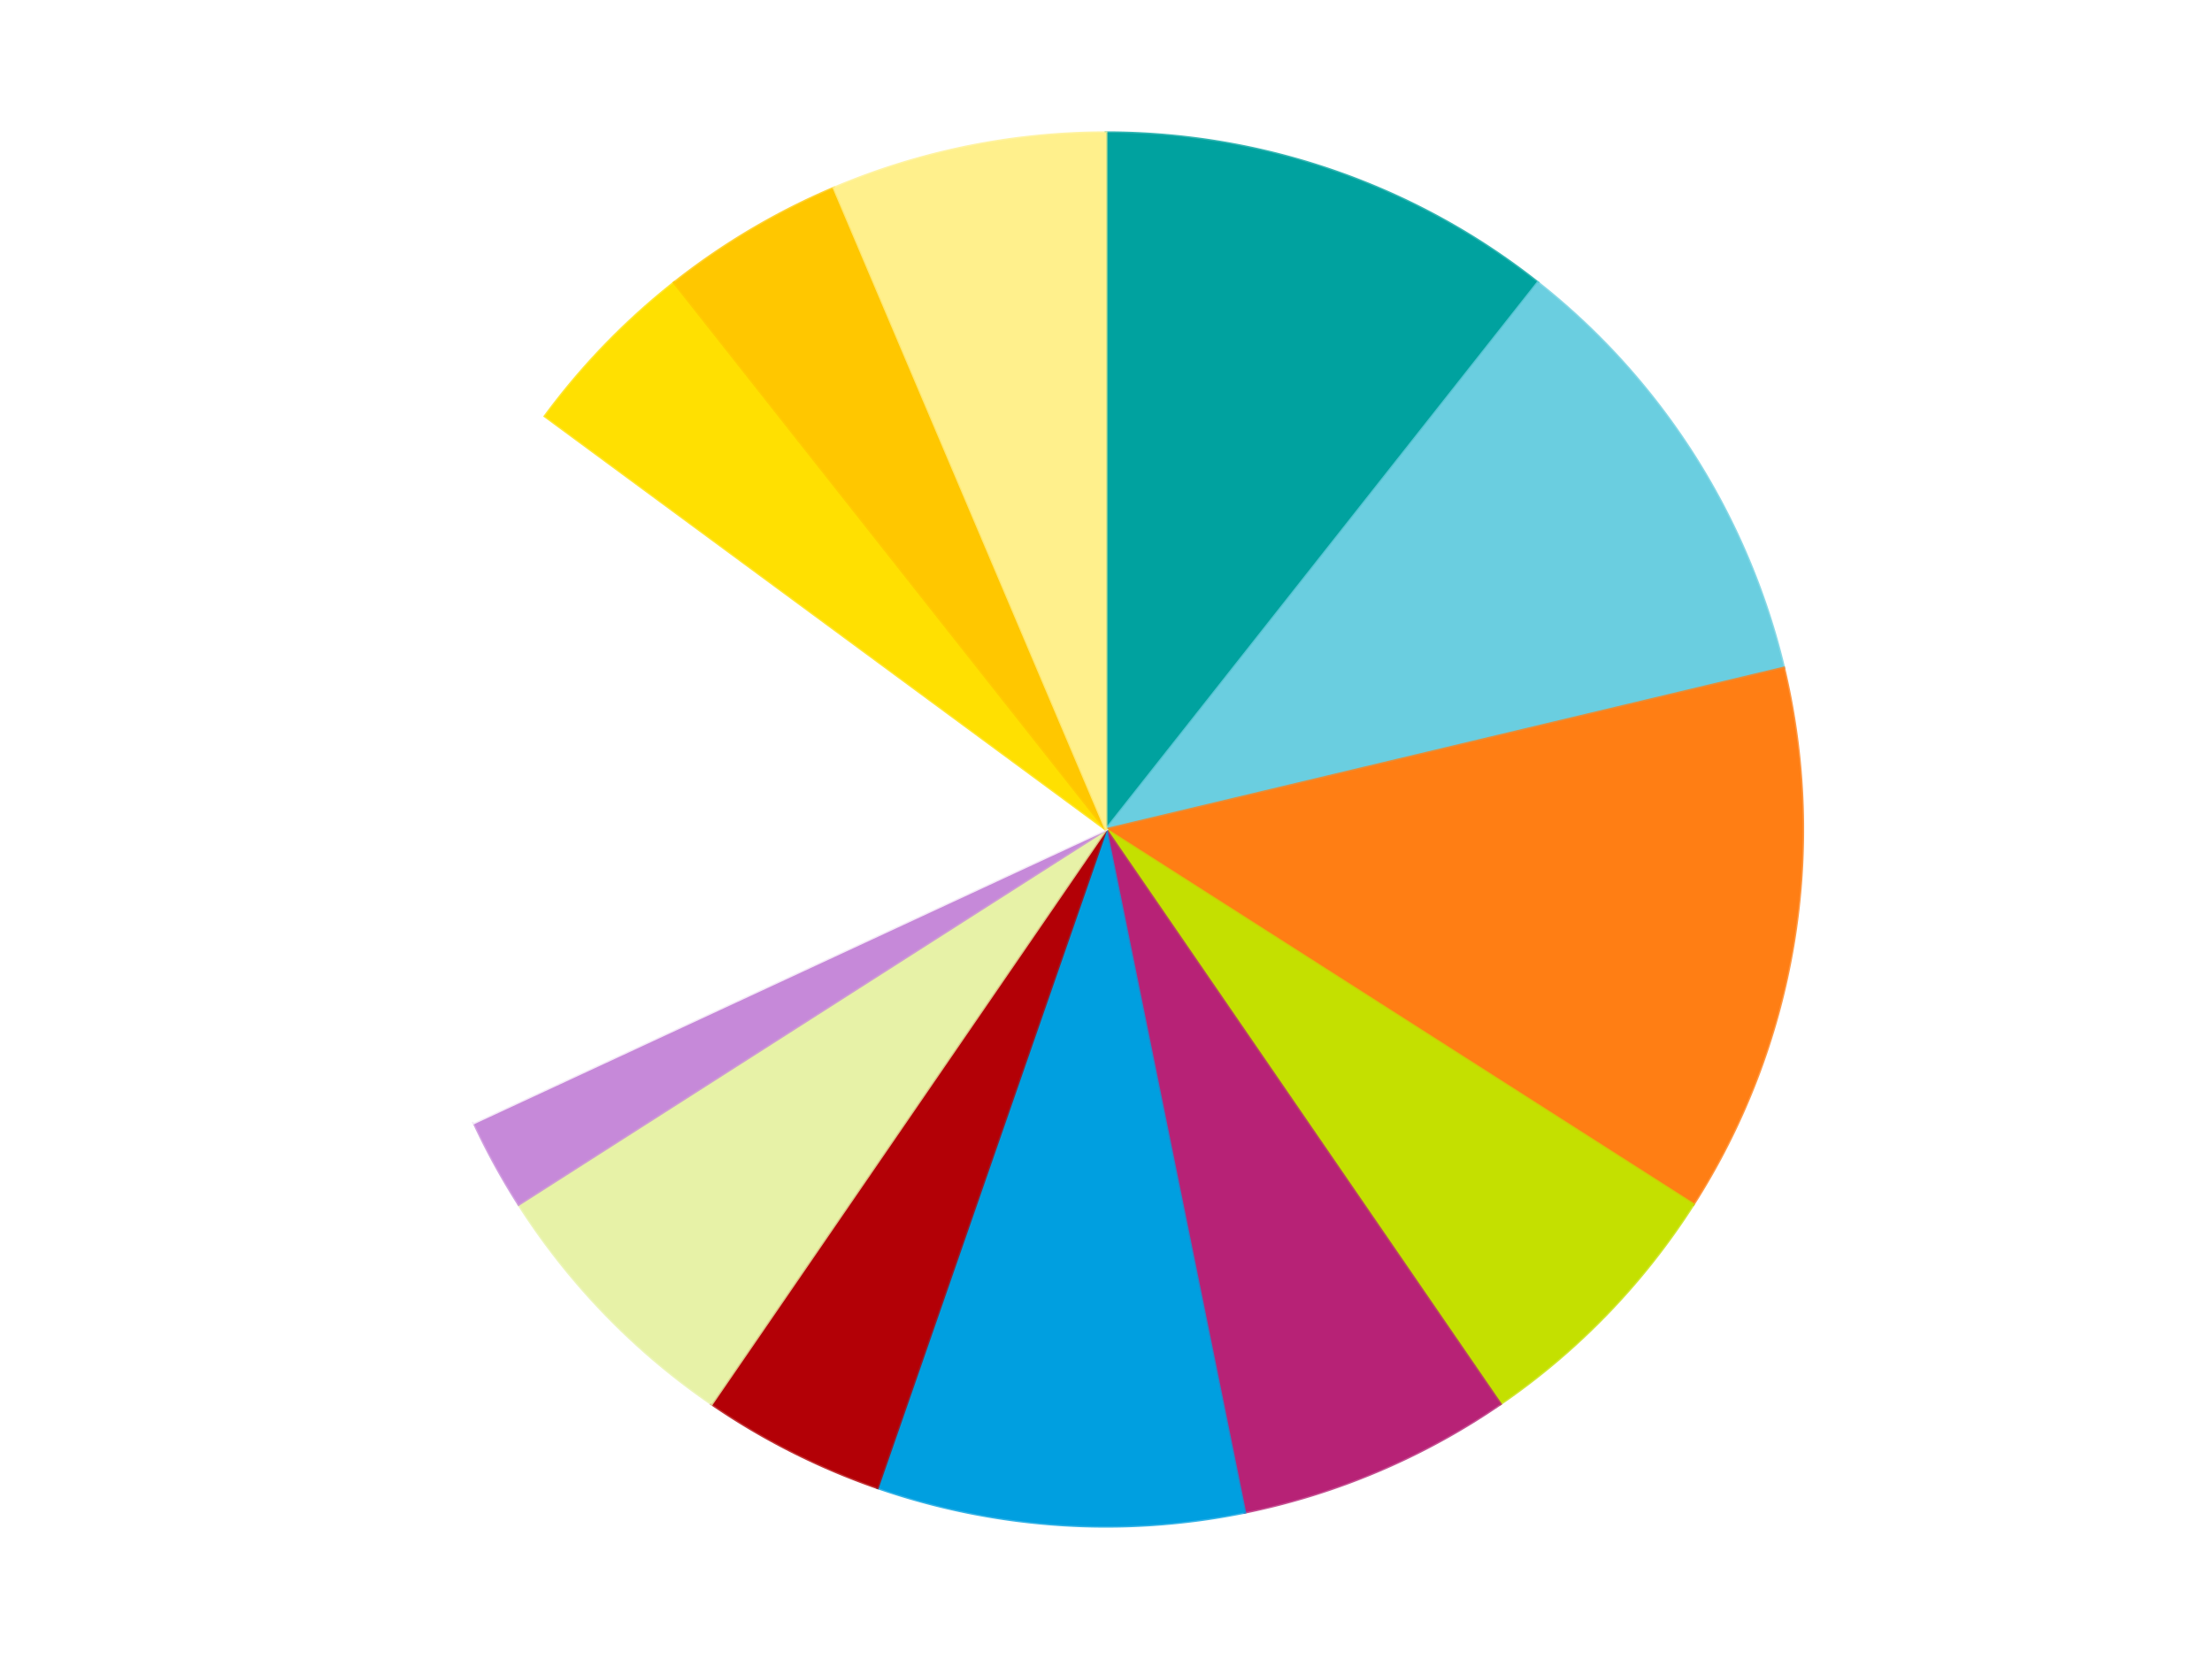 <?xml version='1.0' encoding='utf-8'?>
<svg xmlns="http://www.w3.org/2000/svg" xmlns:xlink="http://www.w3.org/1999/xlink" id="chart-e7c52b88-eaf0-4f8f-be6d-49ac02a8823f" class="pygal-chart" viewBox="0 0 800 600"><!--Generated with pygal 3.0.4 (lxml) ©Kozea 2012-2016 on 2024-07-06--><!--http://pygal.org--><!--http://github.com/Kozea/pygal--><defs><style type="text/css">#chart-e7c52b88-eaf0-4f8f-be6d-49ac02a8823f{-webkit-user-select:none;-webkit-font-smoothing:antialiased;font-family:Consolas,"Liberation Mono",Menlo,Courier,monospace}#chart-e7c52b88-eaf0-4f8f-be6d-49ac02a8823f .title{font-family:Consolas,"Liberation Mono",Menlo,Courier,monospace;font-size:16px}#chart-e7c52b88-eaf0-4f8f-be6d-49ac02a8823f .legends .legend text{font-family:Consolas,"Liberation Mono",Menlo,Courier,monospace;font-size:14px}#chart-e7c52b88-eaf0-4f8f-be6d-49ac02a8823f .axis text{font-family:Consolas,"Liberation Mono",Menlo,Courier,monospace;font-size:10px}#chart-e7c52b88-eaf0-4f8f-be6d-49ac02a8823f .axis text.major{font-family:Consolas,"Liberation Mono",Menlo,Courier,monospace;font-size:10px}#chart-e7c52b88-eaf0-4f8f-be6d-49ac02a8823f .text-overlay text.value{font-family:Consolas,"Liberation Mono",Menlo,Courier,monospace;font-size:16px}#chart-e7c52b88-eaf0-4f8f-be6d-49ac02a8823f .text-overlay text.label{font-family:Consolas,"Liberation Mono",Menlo,Courier,monospace;font-size:10px}#chart-e7c52b88-eaf0-4f8f-be6d-49ac02a8823f .tooltip{font-family:Consolas,"Liberation Mono",Menlo,Courier,monospace;font-size:14px}#chart-e7c52b88-eaf0-4f8f-be6d-49ac02a8823f text.no_data{font-family:Consolas,"Liberation Mono",Menlo,Courier,monospace;font-size:64px}
#chart-e7c52b88-eaf0-4f8f-be6d-49ac02a8823f{background-color:transparent}#chart-e7c52b88-eaf0-4f8f-be6d-49ac02a8823f path,#chart-e7c52b88-eaf0-4f8f-be6d-49ac02a8823f line,#chart-e7c52b88-eaf0-4f8f-be6d-49ac02a8823f rect,#chart-e7c52b88-eaf0-4f8f-be6d-49ac02a8823f circle{-webkit-transition:150ms;-moz-transition:150ms;transition:150ms}#chart-e7c52b88-eaf0-4f8f-be6d-49ac02a8823f .graph &gt; .background{fill:transparent}#chart-e7c52b88-eaf0-4f8f-be6d-49ac02a8823f .plot &gt; .background{fill:transparent}#chart-e7c52b88-eaf0-4f8f-be6d-49ac02a8823f .graph{fill:rgba(0,0,0,.87)}#chart-e7c52b88-eaf0-4f8f-be6d-49ac02a8823f text.no_data{fill:rgba(0,0,0,1)}#chart-e7c52b88-eaf0-4f8f-be6d-49ac02a8823f .title{fill:rgba(0,0,0,1)}#chart-e7c52b88-eaf0-4f8f-be6d-49ac02a8823f .legends .legend text{fill:rgba(0,0,0,.87)}#chart-e7c52b88-eaf0-4f8f-be6d-49ac02a8823f .legends .legend:hover text{fill:rgba(0,0,0,1)}#chart-e7c52b88-eaf0-4f8f-be6d-49ac02a8823f .axis .line{stroke:rgba(0,0,0,1)}#chart-e7c52b88-eaf0-4f8f-be6d-49ac02a8823f .axis .guide.line{stroke:rgba(0,0,0,.54)}#chart-e7c52b88-eaf0-4f8f-be6d-49ac02a8823f .axis .major.line{stroke:rgba(0,0,0,.87)}#chart-e7c52b88-eaf0-4f8f-be6d-49ac02a8823f .axis text.major{fill:rgba(0,0,0,1)}#chart-e7c52b88-eaf0-4f8f-be6d-49ac02a8823f .axis.y .guides:hover .guide.line,#chart-e7c52b88-eaf0-4f8f-be6d-49ac02a8823f .line-graph .axis.x .guides:hover .guide.line,#chart-e7c52b88-eaf0-4f8f-be6d-49ac02a8823f .stackedline-graph .axis.x .guides:hover .guide.line,#chart-e7c52b88-eaf0-4f8f-be6d-49ac02a8823f .xy-graph .axis.x .guides:hover .guide.line{stroke:rgba(0,0,0,1)}#chart-e7c52b88-eaf0-4f8f-be6d-49ac02a8823f .axis .guides:hover text{fill:rgba(0,0,0,1)}#chart-e7c52b88-eaf0-4f8f-be6d-49ac02a8823f .reactive{fill-opacity:1.0;stroke-opacity:.8;stroke-width:1}#chart-e7c52b88-eaf0-4f8f-be6d-49ac02a8823f .ci{stroke:rgba(0,0,0,.87)}#chart-e7c52b88-eaf0-4f8f-be6d-49ac02a8823f .reactive.active,#chart-e7c52b88-eaf0-4f8f-be6d-49ac02a8823f .active .reactive{fill-opacity:0.6;stroke-opacity:.9;stroke-width:4}#chart-e7c52b88-eaf0-4f8f-be6d-49ac02a8823f .ci .reactive.active{stroke-width:1.5}#chart-e7c52b88-eaf0-4f8f-be6d-49ac02a8823f .series text{fill:rgba(0,0,0,1)}#chart-e7c52b88-eaf0-4f8f-be6d-49ac02a8823f .tooltip rect{fill:transparent;stroke:rgba(0,0,0,1);-webkit-transition:opacity 150ms;-moz-transition:opacity 150ms;transition:opacity 150ms}#chart-e7c52b88-eaf0-4f8f-be6d-49ac02a8823f .tooltip .label{fill:rgba(0,0,0,.87)}#chart-e7c52b88-eaf0-4f8f-be6d-49ac02a8823f .tooltip .label{fill:rgba(0,0,0,.87)}#chart-e7c52b88-eaf0-4f8f-be6d-49ac02a8823f .tooltip .legend{font-size:.8em;fill:rgba(0,0,0,.54)}#chart-e7c52b88-eaf0-4f8f-be6d-49ac02a8823f .tooltip .x_label{font-size:.6em;fill:rgba(0,0,0,1)}#chart-e7c52b88-eaf0-4f8f-be6d-49ac02a8823f .tooltip .xlink{font-size:.5em;text-decoration:underline}#chart-e7c52b88-eaf0-4f8f-be6d-49ac02a8823f .tooltip .value{font-size:1.5em}#chart-e7c52b88-eaf0-4f8f-be6d-49ac02a8823f .bound{font-size:.5em}#chart-e7c52b88-eaf0-4f8f-be6d-49ac02a8823f .max-value{font-size:.75em;fill:rgba(0,0,0,.54)}#chart-e7c52b88-eaf0-4f8f-be6d-49ac02a8823f .map-element{fill:transparent;stroke:rgba(0,0,0,.54) !important}#chart-e7c52b88-eaf0-4f8f-be6d-49ac02a8823f .map-element .reactive{fill-opacity:inherit;stroke-opacity:inherit}#chart-e7c52b88-eaf0-4f8f-be6d-49ac02a8823f .color-0,#chart-e7c52b88-eaf0-4f8f-be6d-49ac02a8823f .color-0 a:visited{stroke:#F44336;fill:#F44336}#chart-e7c52b88-eaf0-4f8f-be6d-49ac02a8823f .color-1,#chart-e7c52b88-eaf0-4f8f-be6d-49ac02a8823f .color-1 a:visited{stroke:#3F51B5;fill:#3F51B5}#chart-e7c52b88-eaf0-4f8f-be6d-49ac02a8823f .color-2,#chart-e7c52b88-eaf0-4f8f-be6d-49ac02a8823f .color-2 a:visited{stroke:#009688;fill:#009688}#chart-e7c52b88-eaf0-4f8f-be6d-49ac02a8823f .color-3,#chart-e7c52b88-eaf0-4f8f-be6d-49ac02a8823f .color-3 a:visited{stroke:#FFC107;fill:#FFC107}#chart-e7c52b88-eaf0-4f8f-be6d-49ac02a8823f .color-4,#chart-e7c52b88-eaf0-4f8f-be6d-49ac02a8823f .color-4 a:visited{stroke:#FF5722;fill:#FF5722}#chart-e7c52b88-eaf0-4f8f-be6d-49ac02a8823f .color-5,#chart-e7c52b88-eaf0-4f8f-be6d-49ac02a8823f .color-5 a:visited{stroke:#9C27B0;fill:#9C27B0}#chart-e7c52b88-eaf0-4f8f-be6d-49ac02a8823f .color-6,#chart-e7c52b88-eaf0-4f8f-be6d-49ac02a8823f .color-6 a:visited{stroke:#03A9F4;fill:#03A9F4}#chart-e7c52b88-eaf0-4f8f-be6d-49ac02a8823f .color-7,#chart-e7c52b88-eaf0-4f8f-be6d-49ac02a8823f .color-7 a:visited{stroke:#8BC34A;fill:#8BC34A}#chart-e7c52b88-eaf0-4f8f-be6d-49ac02a8823f .color-8,#chart-e7c52b88-eaf0-4f8f-be6d-49ac02a8823f .color-8 a:visited{stroke:#FF9800;fill:#FF9800}#chart-e7c52b88-eaf0-4f8f-be6d-49ac02a8823f .color-9,#chart-e7c52b88-eaf0-4f8f-be6d-49ac02a8823f .color-9 a:visited{stroke:#E91E63;fill:#E91E63}#chart-e7c52b88-eaf0-4f8f-be6d-49ac02a8823f .color-10,#chart-e7c52b88-eaf0-4f8f-be6d-49ac02a8823f .color-10 a:visited{stroke:#2196F3;fill:#2196F3}#chart-e7c52b88-eaf0-4f8f-be6d-49ac02a8823f .color-11,#chart-e7c52b88-eaf0-4f8f-be6d-49ac02a8823f .color-11 a:visited{stroke:#4CAF50;fill:#4CAF50}#chart-e7c52b88-eaf0-4f8f-be6d-49ac02a8823f .color-12,#chart-e7c52b88-eaf0-4f8f-be6d-49ac02a8823f .color-12 a:visited{stroke:#FFEB3B;fill:#FFEB3B}#chart-e7c52b88-eaf0-4f8f-be6d-49ac02a8823f .text-overlay .color-0 text{fill:black}#chart-e7c52b88-eaf0-4f8f-be6d-49ac02a8823f .text-overlay .color-1 text{fill:black}#chart-e7c52b88-eaf0-4f8f-be6d-49ac02a8823f .text-overlay .color-2 text{fill:black}#chart-e7c52b88-eaf0-4f8f-be6d-49ac02a8823f .text-overlay .color-3 text{fill:black}#chart-e7c52b88-eaf0-4f8f-be6d-49ac02a8823f .text-overlay .color-4 text{fill:black}#chart-e7c52b88-eaf0-4f8f-be6d-49ac02a8823f .text-overlay .color-5 text{fill:black}#chart-e7c52b88-eaf0-4f8f-be6d-49ac02a8823f .text-overlay .color-6 text{fill:black}#chart-e7c52b88-eaf0-4f8f-be6d-49ac02a8823f .text-overlay .color-7 text{fill:black}#chart-e7c52b88-eaf0-4f8f-be6d-49ac02a8823f .text-overlay .color-8 text{fill:black}#chart-e7c52b88-eaf0-4f8f-be6d-49ac02a8823f .text-overlay .color-9 text{fill:black}#chart-e7c52b88-eaf0-4f8f-be6d-49ac02a8823f .text-overlay .color-10 text{fill:black}#chart-e7c52b88-eaf0-4f8f-be6d-49ac02a8823f .text-overlay .color-11 text{fill:black}#chart-e7c52b88-eaf0-4f8f-be6d-49ac02a8823f .text-overlay .color-12 text{fill:black}
#chart-e7c52b88-eaf0-4f8f-be6d-49ac02a8823f text.no_data{text-anchor:middle}#chart-e7c52b88-eaf0-4f8f-be6d-49ac02a8823f .guide.line{fill:none}#chart-e7c52b88-eaf0-4f8f-be6d-49ac02a8823f .centered{text-anchor:middle}#chart-e7c52b88-eaf0-4f8f-be6d-49ac02a8823f .title{text-anchor:middle}#chart-e7c52b88-eaf0-4f8f-be6d-49ac02a8823f .legends .legend text{fill-opacity:1}#chart-e7c52b88-eaf0-4f8f-be6d-49ac02a8823f .axis.x text{text-anchor:middle}#chart-e7c52b88-eaf0-4f8f-be6d-49ac02a8823f .axis.x:not(.web) text[transform]{text-anchor:start}#chart-e7c52b88-eaf0-4f8f-be6d-49ac02a8823f .axis.x:not(.web) text[transform].backwards{text-anchor:end}#chart-e7c52b88-eaf0-4f8f-be6d-49ac02a8823f .axis.y text{text-anchor:end}#chart-e7c52b88-eaf0-4f8f-be6d-49ac02a8823f .axis.y text[transform].backwards{text-anchor:start}#chart-e7c52b88-eaf0-4f8f-be6d-49ac02a8823f .axis.y2 text{text-anchor:start}#chart-e7c52b88-eaf0-4f8f-be6d-49ac02a8823f .axis.y2 text[transform].backwards{text-anchor:end}#chart-e7c52b88-eaf0-4f8f-be6d-49ac02a8823f .axis .guide.line{stroke-dasharray:4,4;stroke:black}#chart-e7c52b88-eaf0-4f8f-be6d-49ac02a8823f .axis .major.guide.line{stroke-dasharray:6,6;stroke:black}#chart-e7c52b88-eaf0-4f8f-be6d-49ac02a8823f .horizontal .axis.y .guide.line,#chart-e7c52b88-eaf0-4f8f-be6d-49ac02a8823f .horizontal .axis.y2 .guide.line,#chart-e7c52b88-eaf0-4f8f-be6d-49ac02a8823f .vertical .axis.x .guide.line{opacity:0}#chart-e7c52b88-eaf0-4f8f-be6d-49ac02a8823f .horizontal .axis.always_show .guide.line,#chart-e7c52b88-eaf0-4f8f-be6d-49ac02a8823f .vertical .axis.always_show .guide.line{opacity:1 !important}#chart-e7c52b88-eaf0-4f8f-be6d-49ac02a8823f .axis.y .guides:hover .guide.line,#chart-e7c52b88-eaf0-4f8f-be6d-49ac02a8823f .axis.y2 .guides:hover .guide.line,#chart-e7c52b88-eaf0-4f8f-be6d-49ac02a8823f .axis.x .guides:hover .guide.line{opacity:1}#chart-e7c52b88-eaf0-4f8f-be6d-49ac02a8823f .axis .guides:hover text{opacity:1}#chart-e7c52b88-eaf0-4f8f-be6d-49ac02a8823f .nofill{fill:none}#chart-e7c52b88-eaf0-4f8f-be6d-49ac02a8823f .subtle-fill{fill-opacity:.2}#chart-e7c52b88-eaf0-4f8f-be6d-49ac02a8823f .dot{stroke-width:1px;fill-opacity:1;stroke-opacity:1}#chart-e7c52b88-eaf0-4f8f-be6d-49ac02a8823f .dot.active{stroke-width:5px}#chart-e7c52b88-eaf0-4f8f-be6d-49ac02a8823f .dot.negative{fill:transparent}#chart-e7c52b88-eaf0-4f8f-be6d-49ac02a8823f text,#chart-e7c52b88-eaf0-4f8f-be6d-49ac02a8823f tspan{stroke:none !important}#chart-e7c52b88-eaf0-4f8f-be6d-49ac02a8823f .series text.active{opacity:1}#chart-e7c52b88-eaf0-4f8f-be6d-49ac02a8823f .tooltip rect{fill-opacity:.95;stroke-width:.5}#chart-e7c52b88-eaf0-4f8f-be6d-49ac02a8823f .tooltip text{fill-opacity:1}#chart-e7c52b88-eaf0-4f8f-be6d-49ac02a8823f .showable{visibility:hidden}#chart-e7c52b88-eaf0-4f8f-be6d-49ac02a8823f .showable.shown{visibility:visible}#chart-e7c52b88-eaf0-4f8f-be6d-49ac02a8823f .gauge-background{fill:rgba(229,229,229,1);stroke:none}#chart-e7c52b88-eaf0-4f8f-be6d-49ac02a8823f .bg-lines{stroke:transparent;stroke-width:2px}</style><script type="text/javascript">window.pygal = window.pygal || {};window.pygal.config = window.pygal.config || {};window.pygal.config['e7c52b88-eaf0-4f8f-be6d-49ac02a8823f'] = {"allow_interruptions": false, "box_mode": "extremes", "classes": ["pygal-chart"], "css": ["file://style.css", "file://graph.css"], "defs": [], "disable_xml_declaration": false, "dots_size": 2.5, "dynamic_print_values": false, "explicit_size": false, "fill": false, "force_uri_protocol": "https", "formatter": null, "half_pie": false, "height": 600, "include_x_axis": false, "inner_radius": 0, "interpolate": null, "interpolation_parameters": {}, "interpolation_precision": 250, "inverse_y_axis": false, "js": ["//kozea.github.io/pygal.js/2.0.x/pygal-tooltips.min.js"], "legend_at_bottom": false, "legend_at_bottom_columns": null, "legend_box_size": 12, "logarithmic": false, "margin": 20, "margin_bottom": null, "margin_left": null, "margin_right": null, "margin_top": null, "max_scale": 16, "min_scale": 4, "missing_value_fill_truncation": "x", "no_data_text": "No data", "no_prefix": false, "order_min": null, "pretty_print": false, "print_labels": false, "print_values": false, "print_values_position": "center", "print_zeroes": true, "range": null, "rounded_bars": null, "secondary_range": null, "show_dots": true, "show_legend": false, "show_minor_x_labels": true, "show_minor_y_labels": true, "show_only_major_dots": false, "show_x_guides": false, "show_x_labels": true, "show_y_guides": true, "show_y_labels": true, "spacing": 10, "stack_from_top": false, "strict": false, "stroke": true, "stroke_style": null, "style": {"background": "transparent", "ci_colors": [], "colors": ["#F44336", "#3F51B5", "#009688", "#FFC107", "#FF5722", "#9C27B0", "#03A9F4", "#8BC34A", "#FF9800", "#E91E63", "#2196F3", "#4CAF50", "#FFEB3B", "#673AB7", "#00BCD4", "#CDDC39", "#9E9E9E", "#607D8B"], "dot_opacity": "1", "font_family": "Consolas, \"Liberation Mono\", Menlo, Courier, monospace", "foreground": "rgba(0, 0, 0, .87)", "foreground_strong": "rgba(0, 0, 0, 1)", "foreground_subtle": "rgba(0, 0, 0, .54)", "guide_stroke_color": "black", "guide_stroke_dasharray": "4,4", "label_font_family": "Consolas, \"Liberation Mono\", Menlo, Courier, monospace", "label_font_size": 10, "legend_font_family": "Consolas, \"Liberation Mono\", Menlo, Courier, monospace", "legend_font_size": 14, "major_guide_stroke_color": "black", "major_guide_stroke_dasharray": "6,6", "major_label_font_family": "Consolas, \"Liberation Mono\", Menlo, Courier, monospace", "major_label_font_size": 10, "no_data_font_family": "Consolas, \"Liberation Mono\", Menlo, Courier, monospace", "no_data_font_size": 64, "opacity": "1.0", "opacity_hover": "0.6", "plot_background": "transparent", "stroke_opacity": ".8", "stroke_opacity_hover": ".9", "stroke_width": "1", "stroke_width_hover": "4", "title_font_family": "Consolas, \"Liberation Mono\", Menlo, Courier, monospace", "title_font_size": 16, "tooltip_font_family": "Consolas, \"Liberation Mono\", Menlo, Courier, monospace", "tooltip_font_size": 14, "transition": "150ms", "value_background": "rgba(229, 229, 229, 1)", "value_colors": [], "value_font_family": "Consolas, \"Liberation Mono\", Menlo, Courier, monospace", "value_font_size": 16, "value_label_font_family": "Consolas, \"Liberation Mono\", Menlo, Courier, monospace", "value_label_font_size": 10}, "title": null, "tooltip_border_radius": 0, "tooltip_fancy_mode": true, "truncate_label": null, "truncate_legend": null, "width": 800, "x_label_rotation": 0, "x_labels": null, "x_labels_major": null, "x_labels_major_count": null, "x_labels_major_every": null, "x_title": null, "xrange": null, "y_label_rotation": 0, "y_labels": null, "y_labels_major": null, "y_labels_major_count": null, "y_labels_major_every": null, "y_title": null, "zero": 0, "legends": ["Dark Turquoise", "Medium Azure", "Orange", "Lime", "Magenta", "Dark Azure", "Red", "Yellowish Green", "Medium Lavender", "White", "Yellow", "Bright Light Orange", "Bright Light Yellow"]}</script><script type="text/javascript" xlink:href="https://kozea.github.io/pygal.js/2.0.x/pygal-tooltips.min.js"/></defs><title>Pygal</title><g class="graph pie-graph vertical"><rect x="0" y="0" width="800" height="600" class="background"/><g transform="translate(20, 20)" class="plot"><rect x="0" y="0" width="760" height="560" class="background"/><g class="series serie-0 color-0"><g class="slices"><g class="slice" style="fill: #00A29F; stroke: #00A29F"><path d="M380 28 A252 252 0 0 1 536.177 82.231 L380 280 A0 0 0 0 0 380 280 z" class="slice reactive tooltip-trigger"/><desc class="value">5</desc><desc class="x centered">421.3311320877857</desc><desc class="y centered">160.97169445740224</desc></g></g></g><g class="series serie-1 color-1"><g class="slices"><g class="slice" style="fill: #6ACEE0; stroke: #6ACEE0"><path d="M536.177 82.231 A252 252 0 0 1 625.135 221.581 L380 280 A0 0 0 0 0 380 280 z" class="slice reactive tooltip-trigger"/><desc class="value">5</desc><desc class="x centered">486.20442619851644</desc><desc class="y centered">212.20162350141504</desc></g></g></g><g class="series serie-2 color-2"><g class="slices"><g class="slice" style="fill: #FF7E14; stroke: #FF7E14"><path d="M625.135 221.581 A252 252 0 0 1 592.409 415.597 L380 280 A0 0 0 0 0 380 280 z" class="slice reactive tooltip-trigger"/><desc class="value">6</desc><desc class="x centered">504.2448520027436</desc><desc class="y centered">300.95749867747435</desc></g></g></g><g class="series serie-3 color-3"><g class="slices"><g class="slice" style="fill: #C4E000; stroke: #C4E000"><path d="M592.409 415.597 A252 252 0 0 1 522.619 487.759 L380 280 A0 0 0 0 0 380 280 z" class="slice reactive tooltip-trigger"/><desc class="value">3</desc><desc class="x centered">470.5717841686191</desc><desc class="y centered">367.59424588700494</desc></g></g></g><g class="series serie-4 color-4"><g class="slices"><g class="slice" style="fill: #B72276; stroke: #B72276"><path d="M522.619 487.759 A252 252 0 0 1 430.195 526.95 L380 280 A0 0 0 0 0 380 280 z" class="slice reactive tooltip-trigger"/><desc class="value">3</desc><desc class="x centered">429.1890486706003</desc><desc class="y centered">396.00188572123005</desc></g></g></g><g class="series serie-5 color-5"><g class="slices"><g class="slice" style="fill: #009FE0; stroke: #009FE0"><path d="M430.195 526.95 A252 252 0 0 1 297.338 518.057 L380 280 A0 0 0 0 0 380 280 z" class="slice reactive tooltip-trigger"/><desc class="value">4</desc><desc class="x centered">371.58412814811464</desc><desc class="y centered">405.7186267065173</desc></g></g></g><g class="series serie-6 color-6"><g class="slices"><g class="slice" style="fill: #B30006; stroke: #B30006"><path d="M297.338 518.057 A252 252 0 0 1 237.381 487.759 L380 280 A0 0 0 0 0 380 280 z" class="slice reactive tooltip-trigger"/><desc class="value">2</desc><desc class="x centered">323.1727249787711</desc><desc class="y centered">392.457373318345</desc></g></g></g><g class="series serie-7 color-7"><g class="slices"><g class="slice" style="fill: #E7F2A7; stroke: #E7F2A7"><path d="M237.381 487.759 A252 252 0 0 1 167.591 415.597 L380 280 A0 0 0 0 0 380 280 z" class="slice reactive tooltip-trigger"/><desc class="value">3</desc><desc class="x centered">289.42821583138084</desc><desc class="y centered">367.5942458870049</desc></g></g></g><g class="series serie-8 color-8"><g class="slices"><g class="slice" style="fill: #C689D9; stroke: #C689D9"><path d="M167.591 415.597 A252 252 0 0 1 151.413 386.076 L380 280 A0 0 0 0 0 380 280 z" class="slice reactive tooltip-trigger"/><desc class="value">1</desc><desc class="x centered">269.50430904595936</desc><desc class="y centered">340.5533011535221</desc></g></g></g><g class="series serie-9 color-9"><g class="slices"><g class="slice" style="fill: #FFFFFF; stroke: #FFFFFF"><path d="M151.413 386.076 A252 252 0 0 1 177.122 130.519 L380 280 A0 0 0 0 0 380 280 z" class="slice reactive tooltip-trigger"/><desc class="value">8</desc><desc class="x centered">254.6327952988485</desc><desc class="y centered">267.38794285536346</desc></g></g></g><g class="series serie-10 color-10"><g class="slices"><g class="slice" style="fill: #FFE001; stroke: #FFE001"><path d="M177.122 130.519 A252 252 0 0 1 223.823 82.231 L380 280 A0 0 0 0 0 380 280 z" class="slice reactive tooltip-trigger"/><desc class="value">2</desc><desc class="x centered">289.42821583138095</desc><desc class="y centered">192.40575411299506</desc></g></g></g><g class="series serie-11 color-11"><g class="slices"><g class="slice" style="fill: #FFC700; stroke: #FFC700"><path d="M223.823 82.231 A252 252 0 0 1 281.622 47.996 L380 280 A0 0 0 0 0 380 280 z" class="slice reactive tooltip-trigger"/><desc class="value">2</desc><desc class="x centered">315.78830303341846</desc><desc class="y centered">171.5894010132224</desc></g></g></g><g class="series serie-12 color-12"><g class="slices"><g class="slice" style="fill: #FFF08C; stroke: #FFF08C"><path d="M281.622 47.996 A252 252 0 0 1 380 28 L380 280 A0 0 0 0 0 380 280 z" class="slice reactive tooltip-trigger"/><desc class="value">3</desc><desc class="x centered">354.9025658769167</desc><desc class="y centered">156.52482516539004</desc></g></g></g></g><g class="titles"/><g transform="translate(20, 20)" class="plot overlay"><g class="series serie-0 color-0"/><g class="series serie-1 color-1"/><g class="series serie-2 color-2"/><g class="series serie-3 color-3"/><g class="series serie-4 color-4"/><g class="series serie-5 color-5"/><g class="series serie-6 color-6"/><g class="series serie-7 color-7"/><g class="series serie-8 color-8"/><g class="series serie-9 color-9"/><g class="series serie-10 color-10"/><g class="series serie-11 color-11"/><g class="series serie-12 color-12"/></g><g transform="translate(20, 20)" class="plot text-overlay"><g class="series serie-0 color-0"/><g class="series serie-1 color-1"/><g class="series serie-2 color-2"/><g class="series serie-3 color-3"/><g class="series serie-4 color-4"/><g class="series serie-5 color-5"/><g class="series serie-6 color-6"/><g class="series serie-7 color-7"/><g class="series serie-8 color-8"/><g class="series serie-9 color-9"/><g class="series serie-10 color-10"/><g class="series serie-11 color-11"/><g class="series serie-12 color-12"/></g><g transform="translate(20, 20)" class="plot tooltip-overlay"><g transform="translate(0 0)" style="opacity: 0" class="tooltip"><rect rx="0" ry="0" width="0" height="0" class="tooltip-box"/><g class="text"/></g></g></g></svg>